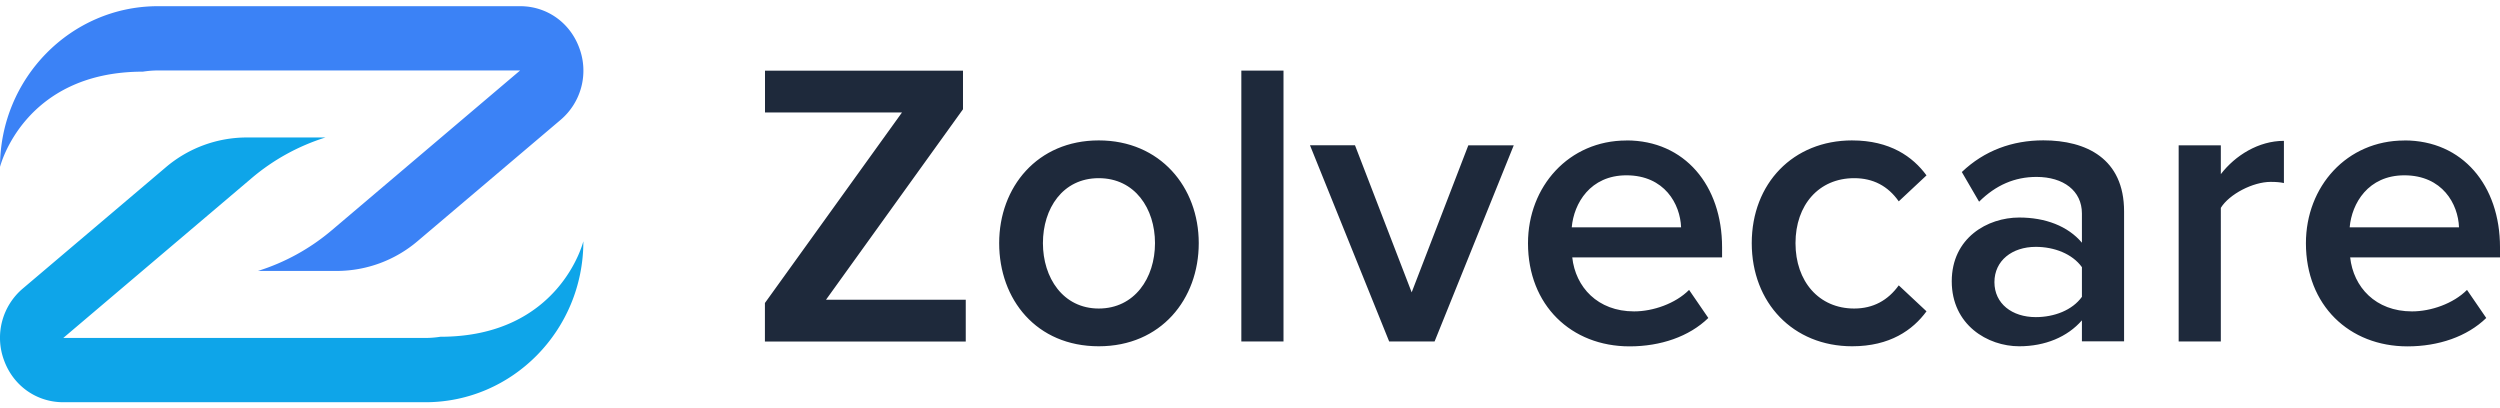 <svg xmlns="http://www.w3.org/2000/svg" width="202" height="33" fill="none"><g clip-path="url(#a)"><path fill="#1E293B" d="m61.812 24.473 11.07-15.387h-11.07V5.708H77.81v3.119L66.74 24.22h11.293v3.377H61.805V24.48l.007-.007zm18.921-4.828c0-4.527 3.084-8.3 8.046-8.3 4.963 0 8.08 3.773 8.08 8.3 0 4.528-3.05 8.334-8.08 8.334s-8.046-3.772-8.046-8.334zm12.591 0c0-2.791-1.623-5.249-4.545-5.249-2.922 0-4.511 2.458-4.511 5.25 0 2.791 1.622 5.283 4.511 5.283 2.889 0 4.545-2.458 4.545-5.284zM100.3 5.702h3.407v21.89H100.3V5.701zm5.548 6.038h3.636l4.579 11.882 4.578-11.881h3.67l-6.397 15.85h-3.669l-6.397-15.85zm25.573-.394c4.707 0 7.723 3.643 7.723 8.633v.817h-12.106c.262 2.397 2.047 4.364 4.996 4.364 1.528 0 3.34-.626 4.444-1.736l1.555 2.268c-1.555 1.511-3.865 2.294-6.363 2.294-4.706 0-8.208-3.316-8.208-8.334 0-4.595 3.313-8.3 7.952-8.3l.007-.006zm-4.417 7.02h8.828c-.068-1.873-1.334-4.201-4.418-4.201-2.922 0-4.248 2.267-4.417 4.2h.007zm22.651-7.02c3.05 0 4.902 1.314 6.006 2.825l-2.242 2.098c-.875-1.246-2.074-1.873-3.602-1.873-2.855 0-4.741 2.165-4.741 5.25 0 3.084 1.886 5.283 4.741 5.283 1.528 0 2.727-.654 3.602-1.872l2.242 2.097c-1.104 1.511-2.956 2.825-6.006 2.825-4.774 0-8.114-3.513-8.114-8.334 0-4.82 3.34-8.3 8.114-8.3zm18.564 14.536c-1.172 1.348-2.983 2.097-5.064 2.097-2.565 0-5.454-1.736-5.454-5.25 0-3.512 2.889-5.153 5.454-5.153 2.108 0 3.926.687 5.064 2.035V17.25c0-1.838-1.495-2.955-3.67-2.955-1.75 0-3.279.654-4.639 2.002l-1.394-2.397c1.818-1.736 4.087-2.56 6.585-2.56 3.475 0 6.525 1.478 6.525 5.74v10.498h-3.407v-1.709.014zm0-4.296c-.781-1.083-2.242-1.64-3.73-1.64-1.913 0-3.34 1.116-3.34 2.852 0 1.736 1.427 2.825 3.34 2.825 1.494 0 2.956-.558 3.73-1.64v-2.397zm7.817-9.846h3.407v2.33c1.165-1.512 3.051-2.69 5.097-2.69v3.411c-.289-.068-.646-.095-1.07-.095-1.428 0-3.34.987-4.027 2.097V27.59h-3.407V11.74zm18.241-.394c4.706 0 7.723 3.643 7.723 8.633v.817h-12.107c.263 2.397 2.047 4.364 4.997 4.364 1.528 0 3.339-.626 4.444-1.736l1.555 2.268c-1.555 1.511-3.865 2.294-6.363 2.294-4.707 0-8.208-3.316-8.208-8.334 0-4.595 3.313-8.3 7.952-8.3l.007-.006zm-4.417 7.02h8.827c-.067-1.873-1.333-4.201-4.417-4.201-2.922 0-4.249 2.267-4.417 4.2h.007z"/><path fill="#0EA5E9" d="M47.135 19.516c0 7.163-5.723 12.984-12.76 12.984H5.114c-2.175 0-4.06-1.341-4.801-3.425a5.216 5.216 0 0 1 1.528-5.76l11.555-9.797a10.101 10.101 0 0 1 6.531-2.41h6.37a17.157 17.157 0 0 0-5.966 3.288L5.113 27.306h29.263c.41 0 .821-.035 1.212-.096 9.642 0 11.54-7.694 11.54-7.694h.007z"/><path fill="#3B82F6" d="M.002 13.484C.002 6.328 5.725.5 12.762.5h29.263c2.175 0 4.06 1.341 4.8 3.425a5.216 5.216 0 0 1-1.528 5.76l-11.554 9.797a10.101 10.101 0 0 1-6.532 2.41h-6.37a17.157 17.157 0 0 0 5.966-3.288l15.218-12.91H12.762c-.411 0-.822.035-1.212.096C1.9 5.79.002 13.484.002 13.484z"/></g><defs><clipPath id="a"><path fill="#fff" d="M0 .5h202v32H0z"/></clipPath></defs></svg>